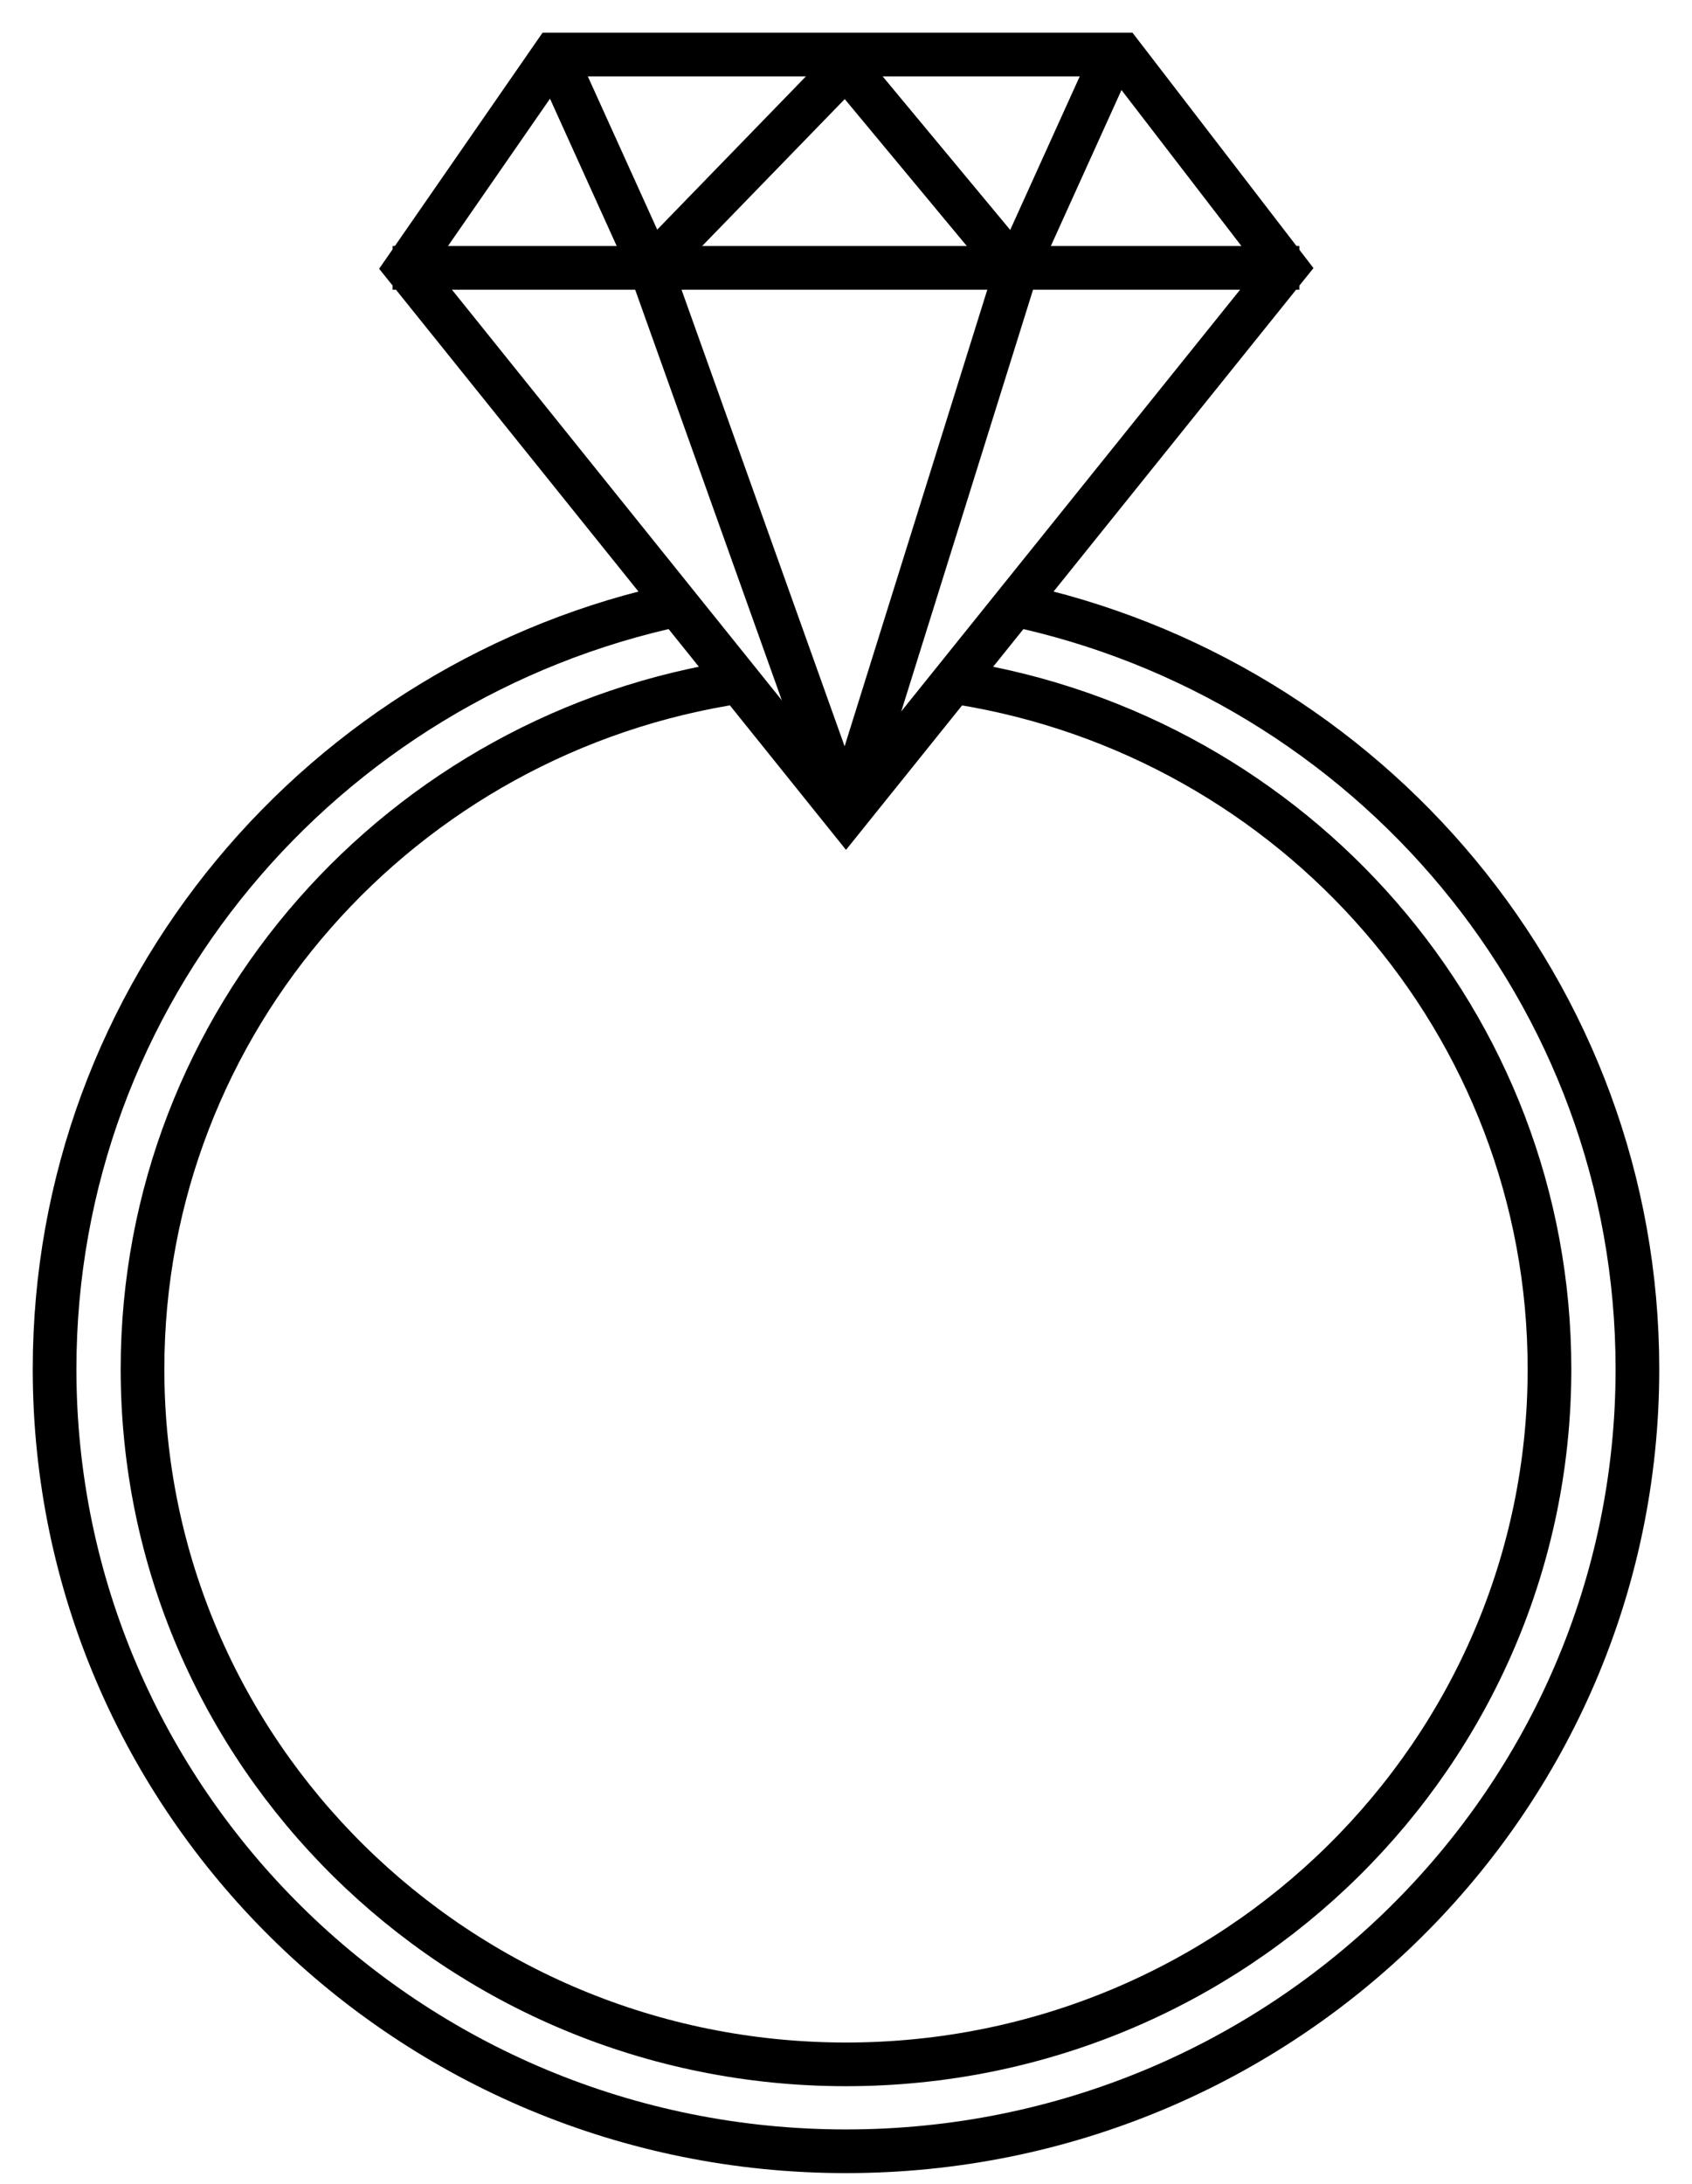 <?xml version="1.0" encoding="UTF-8"?>
<svg width="31px" height="40px" viewBox="0 0 31 40" version="1.1" xmlns="http://www.w3.org/2000/svg" xmlns:xlink="http://www.w3.org/1999/xlink">
    <!-- Generator: Sketch 54.1 (76490) - https://sketchapp.com -->
    <title>Group 6</title>
    <desc>Created with Sketch.</desc>
    <g id="Page-1" stroke="none" stroke-width="1" fill="none" fill-rule="evenodd">
        <g id="05_Bespoke" transform="translate(-865, -1359)" stroke="#000000" stroke-width="0.8">
            <g id="Group-6" transform="translate(866, 1360)">
                <g id="Group-5-Copy" transform="translate(6.444, 0)">
                    <polygon id="Path" transform="translate(8.056, 6.964) rotate(-180) translate(-8.056, -6.964) " points="1.13686838e-13 10.023 8.056 1.56065637e-13 16.111 10.023 13.406 13.929 3.004 13.929"></polygon>
                    <path d="M0.149,3.906 L15.962,3.906" id="Line-2" stroke-linecap="square"></path>
                    <polyline id="Path-2" points="2.706 7.95807864e-13 4.475 3.906 8.056 13.929"></polyline>
                    <polyline id="Path-2-Copy" transform="translate(10.507, 6.964) scale(-1, 1) translate(-10.507, -6.964) " points="8.056 7.60280727e-13 9.825 3.906 12.958 13.929"></polyline>
                    <polyline id="Path-3" points="4.475 3.906 8.056 0.217 11.06 3.832"></polyline>
                </g>
                <path d="M11.459,10.066 C4.911,11.447 0,17.195 0,24.077 C0,31.989 6.492,38.403 14.5,38.403 L14.5,38.403 C22.508,38.403 29,31.989 29,24.077 C29,17.19 24.082,11.438 17.527,10.063" id="Path"></path>
                <path d="M12.566,11.484 C6.365,12.406 1.611,17.693 1.611,24.077 C1.611,31.11 7.382,36.811 14.5,36.811 L14.5,36.811 C21.618,36.811 27.389,31.11 27.389,24.077 C27.389,17.745 22.712,12.493 16.586,11.508" id="Path"></path>
            </g>
        </g>
    </g>
</svg>
